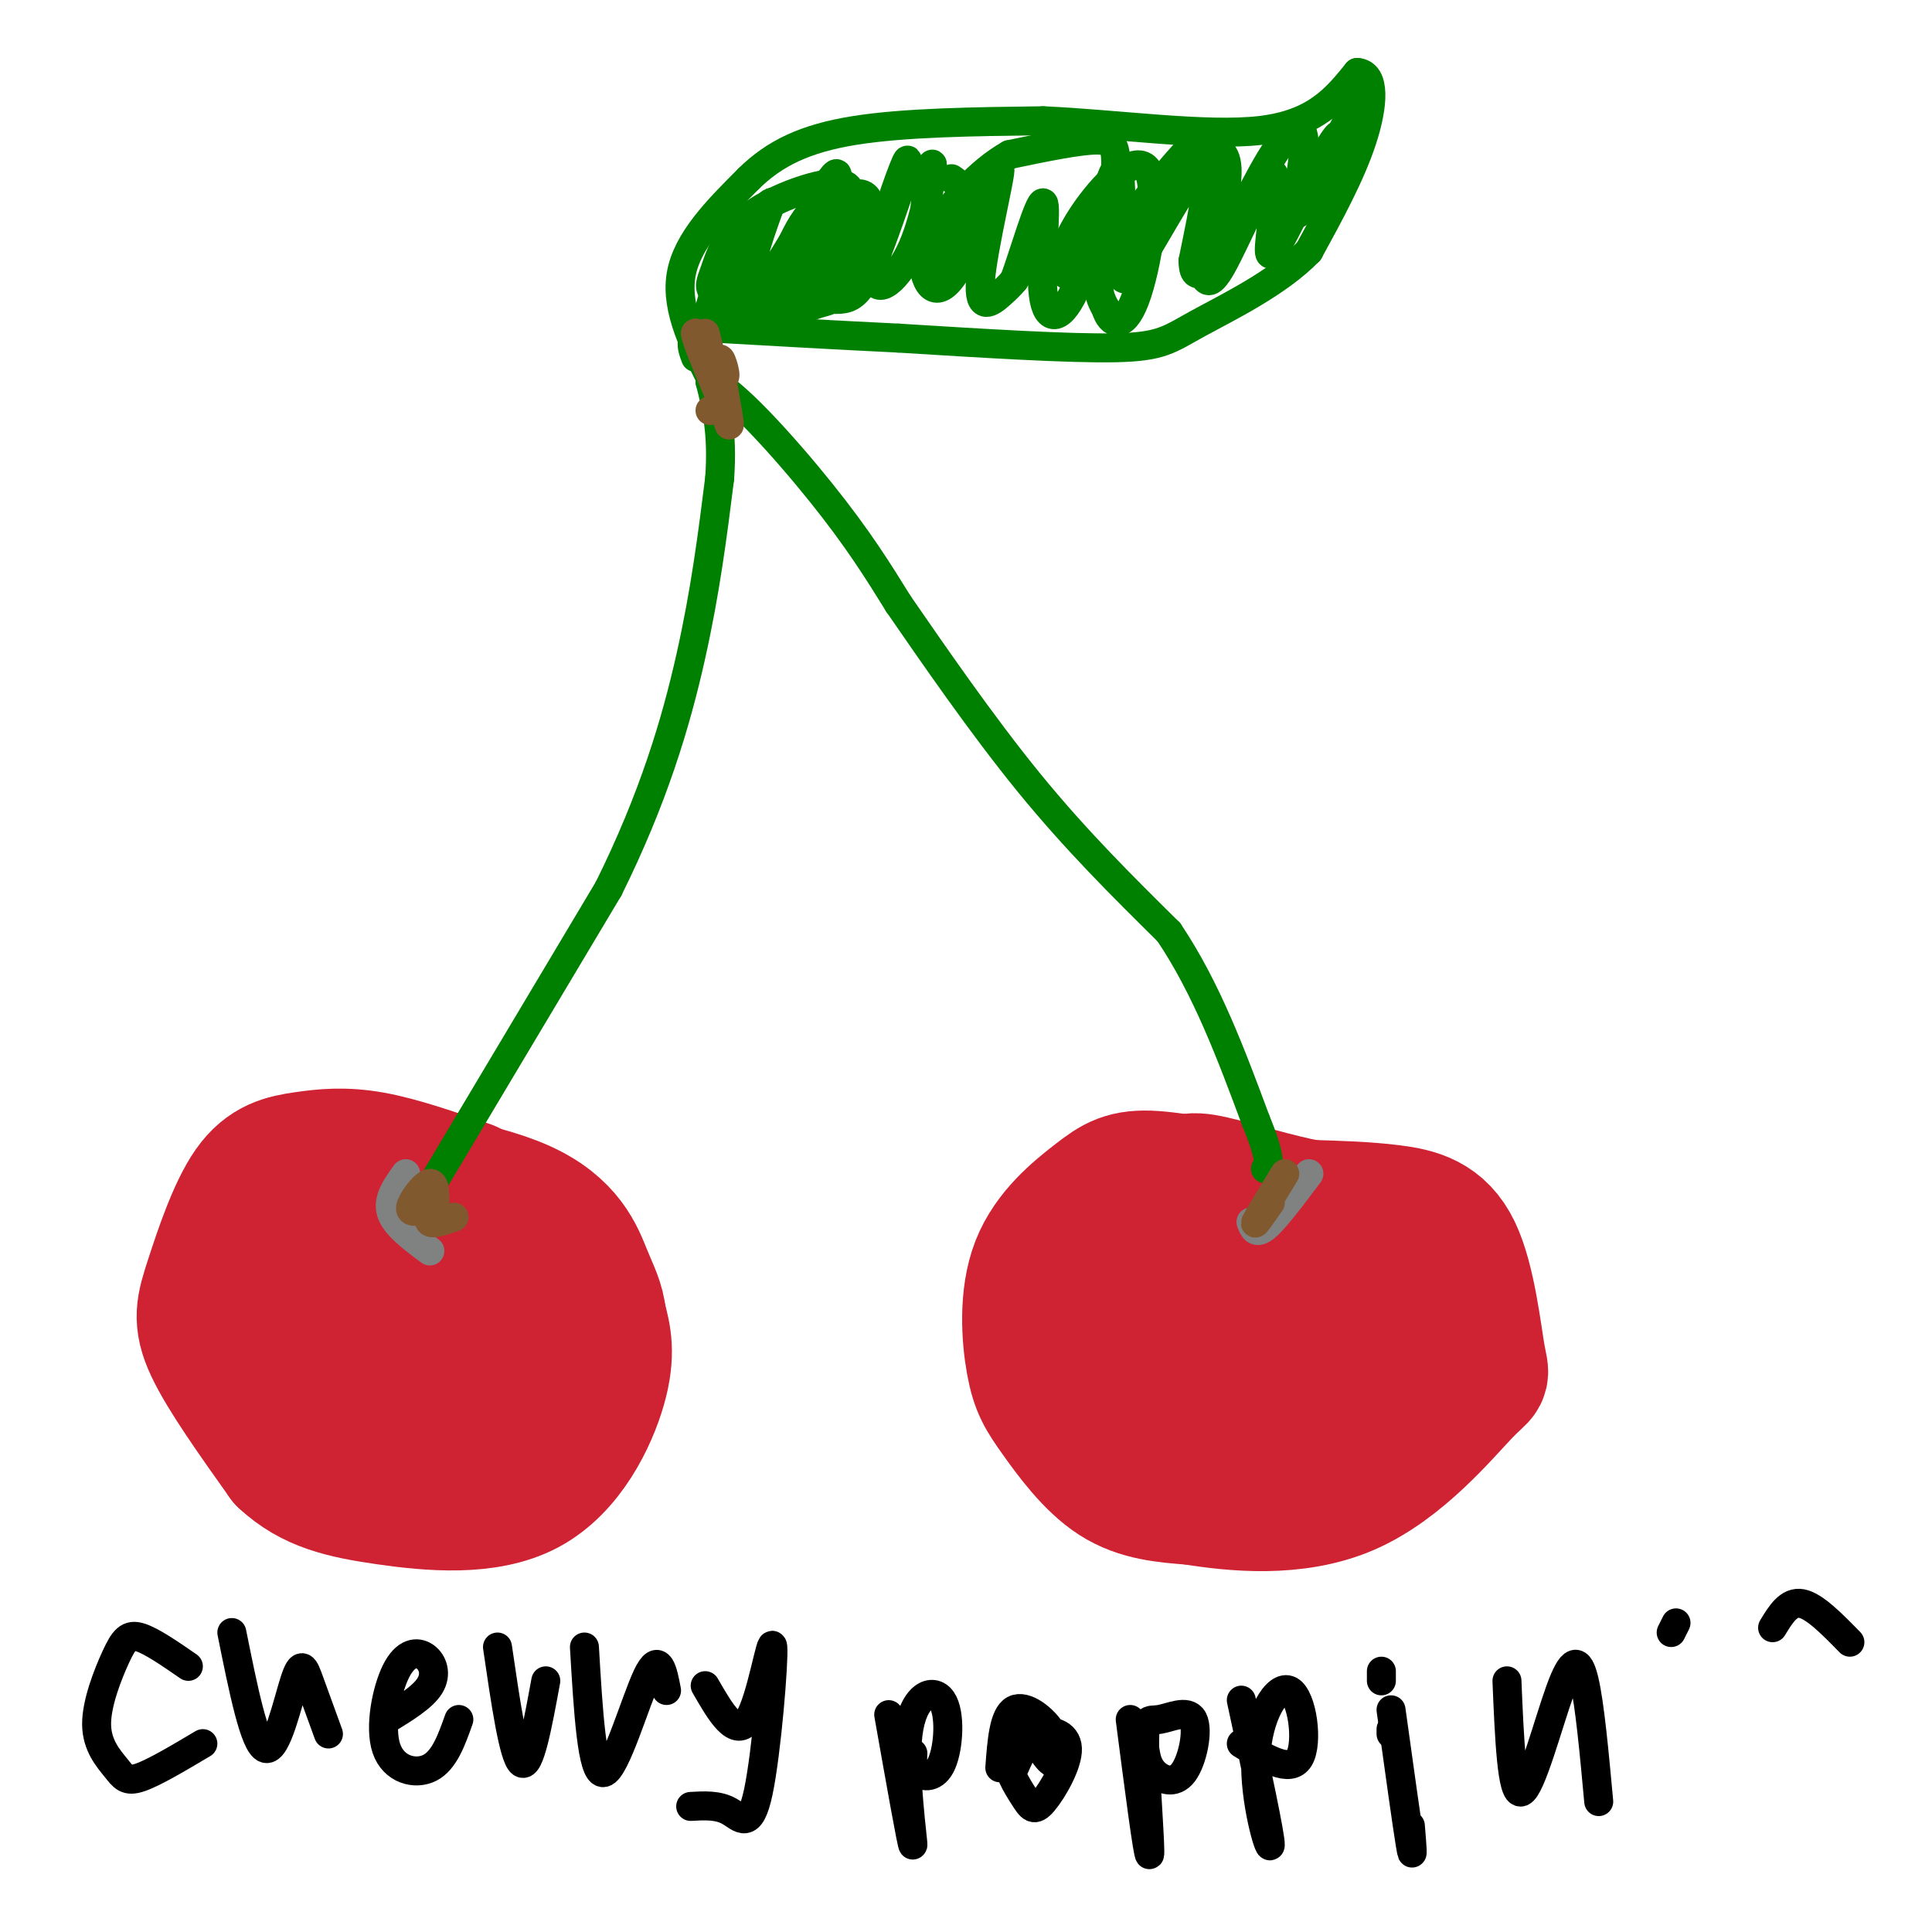 <svg viewBox='0 0 400 400' version='1.1' xmlns='http://www.w3.org/2000/svg' xmlns:xlink='http://www.w3.org/1999/xlink'><g fill='none' stroke='#cf2233' stroke-width='28' stroke-linecap='round' stroke-linejoin='round'><path d='M97,246c-7.143,-2.488 -14.285,-4.976 -20,-6c-5.715,-1.024 -10.001,-0.584 -14,0c-3.999,0.584 -7.711,1.311 -11,6c-3.289,4.689 -6.155,13.339 -8,19c-1.845,5.661 -2.670,8.332 0,14c2.670,5.668 8.835,14.334 15,23'/><path d='M59,302c5.558,5.201 11.954,6.703 21,8c9.046,1.297 20.743,2.388 29,-2c8.257,-4.388 13.073,-14.254 15,-21c1.927,-6.746 0.963,-10.373 0,-14'/><path d='M124,273c-0.412,-3.476 -1.441,-5.168 -3,-9c-1.559,-3.832 -3.647,-9.806 -13,-14c-9.353,-4.194 -25.971,-6.609 -34,-7c-8.029,-0.391 -7.469,1.241 -10,3c-2.531,1.759 -8.152,3.645 -10,10c-1.848,6.355 0.076,17.177 2,28'/><path d='M56,284c1.950,7.154 5.825,11.040 9,14c3.175,2.960 5.651,4.994 11,4c5.349,-0.994 13.573,-5.016 20,-9c6.427,-3.984 11.057,-7.930 9,-14c-2.057,-6.070 -10.801,-14.264 -18,-18c-7.199,-3.736 -12.852,-3.013 -16,2c-3.148,5.013 -3.793,14.315 -3,20c0.793,5.685 3.022,7.753 7,10c3.978,2.247 9.706,4.675 15,4c5.294,-0.675 10.156,-4.451 13,-9c2.844,-4.549 3.670,-9.871 3,-14c-0.670,-4.129 -2.835,-7.064 -5,-10'/><path d='M101,264c-3.257,-2.520 -8.901,-3.821 -13,-4c-4.099,-0.179 -6.653,0.762 -9,2c-2.347,1.238 -4.486,2.771 -5,8c-0.514,5.229 0.597,14.153 2,20c1.403,5.847 3.100,8.619 8,9c4.900,0.381 13.005,-1.627 17,-4c3.995,-2.373 3.880,-5.110 3,-10c-0.880,-4.890 -2.525,-11.931 -6,-15c-3.475,-3.069 -8.778,-2.164 -11,2c-2.222,4.164 -1.361,11.588 1,16c2.361,4.412 6.223,5.812 10,6c3.777,0.188 7.469,-0.836 9,-3c1.531,-2.164 0.902,-5.466 0,-8c-0.902,-2.534 -2.077,-4.298 -6,-5c-3.923,-0.702 -10.595,-0.343 -14,1c-3.405,1.343 -3.544,3.669 -3,6c0.544,2.331 1.772,4.665 3,7'/><path d='M265,249c-9.980,-2.287 -19.960,-4.574 -26,-5c-6.040,-0.426 -8.139,1.010 -12,4c-3.861,2.990 -9.482,7.536 -12,14c-2.518,6.464 -1.933,14.846 -1,20c0.933,5.154 2.213,7.080 5,11c2.787,3.920 7.082,9.834 12,13c4.918,3.166 10.459,3.583 16,4'/><path d='M247,310c8.326,1.353 21.141,2.734 32,-2c10.859,-4.734 19.760,-15.583 24,-20c4.240,-4.417 3.817,-2.400 3,-7c-0.817,-4.600 -2.028,-15.815 -5,-22c-2.972,-6.185 -7.706,-7.338 -13,-8c-5.294,-0.662 -11.147,-0.831 -17,-1'/><path d='M271,250c-6.734,-1.252 -15.069,-3.883 -20,-5c-4.931,-1.117 -6.460,-0.722 -11,4c-4.540,4.722 -12.092,13.771 -16,20c-3.908,6.229 -4.171,9.639 1,14c5.171,4.361 15.777,9.674 25,12c9.223,2.326 17.064,1.665 23,0c5.936,-1.665 9.968,-4.332 14,-7'/><path d='M287,288c3.270,-5.115 4.444,-14.401 5,-19c0.556,-4.599 0.494,-4.511 -4,-7c-4.494,-2.489 -13.420,-7.555 -21,-9c-7.580,-1.445 -13.813,0.730 -20,6c-6.187,5.270 -12.327,13.633 -15,18c-2.673,4.367 -1.878,4.737 0,7c1.878,2.263 4.838,6.420 8,9c3.162,2.580 6.527,3.584 13,3c6.473,-0.584 16.055,-2.755 21,-6c4.945,-3.245 5.253,-7.563 6,-11c0.747,-3.437 1.932,-5.993 0,-10c-1.932,-4.007 -6.982,-9.463 -13,-11c-6.018,-1.537 -13.005,0.847 -18,5c-4.995,4.153 -7.997,10.077 -11,16'/><path d='M238,279c-1.772,4.055 -0.702,6.193 0,9c0.702,2.807 1.037,6.283 6,8c4.963,1.717 14.556,1.676 20,1c5.444,-0.676 6.741,-1.985 9,-5c2.259,-3.015 5.481,-7.734 8,-11c2.519,-3.266 4.335,-5.079 1,-9c-3.335,-3.921 -11.820,-9.951 -17,-12c-5.180,-2.049 -7.056,-0.118 -11,3c-3.944,3.118 -9.956,7.422 -9,12c0.956,4.578 8.879,9.428 14,11c5.121,1.572 7.441,-0.136 10,-3c2.559,-2.864 5.359,-6.885 4,-11c-1.359,-4.115 -6.875,-8.325 -14,-9c-7.125,-0.675 -15.858,2.183 -21,5c-5.142,2.817 -6.693,5.592 -2,10c4.693,4.408 15.629,10.450 21,12c5.371,1.550 5.177,-1.390 7,-3c1.823,-1.610 5.664,-1.888 7,-6c1.336,-4.112 0.168,-12.056 -1,-20'/></g>
<g fill='none' stroke='#008000' stroke-width='6' stroke-linecap='round' stroke-linejoin='round'><path d='M89,246c0.000,0.000 37.000,-62.000 37,-62'/><path d='M126,184c9.267,-18.667 13.933,-34.333 17,-48c3.067,-13.667 4.533,-25.333 6,-37'/><path d='M149,99c0.667,-9.500 -0.667,-14.750 -2,-20'/><path d='M147,79c4.089,0.978 15.311,13.422 23,23c7.689,9.578 11.844,16.289 16,23'/><path d='M186,125c7.200,10.422 17.200,24.978 27,37c9.800,12.022 19.400,21.511 29,31'/><path d='M242,193c7.833,11.667 12.917,25.333 18,39'/><path d='M260,232c3.333,8.167 2.667,9.083 2,10'/><path d='M148,80c-4.083,-7.917 -8.167,-15.833 -7,-23c1.167,-7.167 7.583,-13.583 14,-20'/><path d='M155,37c5.333,-5.244 11.667,-8.356 22,-10c10.333,-1.644 24.667,-1.822 39,-2'/><path d='M216,25c15.178,0.667 33.622,3.333 45,2c11.378,-1.333 15.689,-6.667 20,-12'/><path d='M281,15c3.822,0.222 3.378,6.778 1,14c-2.378,7.222 -6.689,15.111 -11,23'/><path d='M271,52c-6.429,6.631 -17.000,11.708 -23,15c-6.000,3.292 -7.429,4.798 -17,5c-9.571,0.202 -27.286,-0.899 -45,-2'/><path d='M186,70c-13.667,-0.667 -25.333,-1.333 -37,-2'/><path d='M149,68c-7.000,0.667 -6.000,3.333 -5,6'/><path d='M150,54c-2.709,8.417 -5.418,16.835 -3,13c2.418,-3.835 9.964,-19.921 12,-24c2.036,-4.079 -1.436,3.850 -3,10c-1.564,6.150 -1.218,10.522 3,5c4.218,-5.522 12.310,-20.938 14,-22c1.690,-1.062 -3.021,12.231 -4,19c-0.979,6.769 1.775,7.015 4,7c2.225,-0.015 3.921,-0.290 6,-4c2.079,-3.710 4.539,-10.855 7,-18'/><path d='M186,40c1.783,-5.257 2.739,-9.399 1,-5c-1.739,4.399 -6.173,17.338 -6,22c0.173,4.662 4.953,1.046 8,-6c3.047,-7.046 4.360,-17.523 4,-17c-0.360,0.523 -2.392,12.047 -2,19c0.392,6.953 3.207,9.335 7,3c3.793,-6.335 8.563,-21.389 9,-21c0.437,0.389 -3.459,16.220 -4,23c-0.541,6.780 2.274,4.509 4,3c1.726,-1.509 2.363,-2.254 3,-3'/><path d='M210,58c1.903,-5.152 5.161,-16.532 6,-16c0.839,0.532 -0.740,12.974 0,19c0.740,6.026 3.799,5.635 7,-2c3.201,-7.635 6.543,-22.513 8,-24c1.457,-1.487 1.030,10.416 1,17c-0.030,6.584 0.338,7.850 4,2c3.662,-5.850 10.618,-18.814 13,-20c2.382,-1.186 0.191,9.407 -2,20'/><path d='M247,54c0.063,3.535 1.222,2.374 2,3c0.778,0.626 1.176,3.041 4,-2c2.824,-5.041 8.073,-17.537 10,-19c1.927,-1.463 0.530,8.106 0,13c-0.530,4.894 -0.195,5.112 3,-1c3.195,-6.112 9.248,-18.556 11,-20c1.752,-1.444 -0.798,8.111 -1,11c-0.202,2.889 1.942,-0.889 3,-4c1.058,-3.111 1.029,-5.556 1,-8'/><path d='M280,27c0.854,-3.628 2.488,-8.698 0,-4c-2.488,4.698 -9.100,19.164 -11,21c-1.900,1.836 0.911,-8.957 1,-14c0.089,-5.043 -2.545,-4.338 -7,3c-4.455,7.338 -10.730,21.307 -12,22c-1.270,0.693 2.466,-11.889 3,-18c0.534,-6.111 -2.135,-5.751 -3,-7c-0.865,-1.249 0.075,-4.105 -4,0c-4.075,4.105 -13.164,15.173 -17,22c-3.836,6.827 -2.418,9.414 -1,12'/><path d='M229,64c0.862,3.018 3.516,4.563 6,-2c2.484,-6.563 4.799,-21.234 3,-26c-1.799,-4.766 -7.713,0.374 -12,6c-4.287,5.626 -6.947,11.740 -6,14c0.947,2.260 5.501,0.668 8,-4c2.499,-4.668 2.942,-12.411 3,-17c0.058,-4.589 -0.269,-6.026 -4,-6c-3.731,0.026 -10.865,1.513 -18,3'/><path d='M209,32c-6.230,3.491 -12.804,10.719 -15,16c-2.196,5.281 -0.014,8.614 2,7c2.014,-1.614 3.861,-8.175 4,-12c0.139,-3.825 -1.431,-4.912 -3,-6'/><path d='M176,51c-2.370,-4.967 -4.740,-9.934 -8,-7c-3.260,2.934 -7.408,13.768 -7,18c0.408,4.232 5.374,1.861 8,1c2.626,-0.861 2.913,-0.212 5,-4c2.087,-3.788 5.975,-12.012 6,-16c0.025,-3.988 -3.814,-3.741 -8,0c-4.186,3.741 -8.719,10.976 -9,14c-0.281,3.024 3.689,1.835 6,1c2.311,-0.835 2.963,-1.318 4,-4c1.037,-2.682 2.457,-7.564 3,-11c0.543,-3.436 0.207,-5.427 -4,-5c-4.207,0.427 -12.285,3.272 -17,7c-4.715,3.728 -6.068,8.339 -7,11c-0.932,2.661 -1.443,3.370 0,5c1.443,1.630 4.841,4.180 9,4c4.159,-0.180 9.080,-3.090 14,-6'/><path d='M171,59c3.667,-3.333 5.833,-8.667 8,-14'/></g>
<g fill='none' stroke='#808282' stroke-width='6' stroke-linecap='round' stroke-linejoin='round'><path d='M84,243c-1.917,2.667 -3.833,5.333 -3,8c0.833,2.667 4.417,5.333 8,8'/><path d='M271,243c-3.500,4.667 -7.000,9.333 -9,11c-2.000,1.667 -2.500,0.333 -3,-1'/></g>
<g fill='none' stroke='#81592f' stroke-width='6' stroke-linecap='round' stroke-linejoin='round'><path d='M146,69c2.405,9.643 4.810,19.286 5,19c0.190,-0.286 -1.833,-10.500 -2,-13c-0.167,-2.500 1.524,2.714 1,3c-0.524,0.286 -3.262,-4.357 -6,-9'/><path d='M144,69c-0.167,0.667 2.417,6.833 5,13'/><path d='M149,82c0.500,2.667 -0.750,2.833 -2,3'/><path d='M149,83c0.000,0.000 1.000,2.000 1,2'/><path d='M144,69c0.000,0.000 1.000,2.000 1,2'/><path d='M90,251c0.111,-3.089 0.222,-6.178 -1,-6c-1.222,0.178 -3.778,3.622 -4,5c-0.222,1.378 1.889,0.689 4,0'/><path d='M89,250c0.400,0.711 -0.600,2.489 0,3c0.600,0.511 2.800,-0.244 5,-1'/><path d='M266,243c-2.750,4.500 -5.500,9.000 -6,10c-0.500,1.000 1.250,-1.500 3,-4'/></g>
<g fill='none' stroke='#000000' stroke-width='6' stroke-linecap='round' stroke-linejoin='round'><path d='M39,345c-3.809,-2.630 -7.618,-5.260 -10,-6c-2.382,-0.740 -3.337,0.409 -5,4c-1.663,3.591 -4.033,9.622 -4,14c0.033,4.378 2.471,7.102 4,9c1.529,1.898 2.151,2.971 5,2c2.849,-0.971 7.924,-3.985 13,-7'/><path d='M48,338c2.345,11.661 4.690,23.321 7,24c2.310,0.679 4.583,-9.625 6,-14c1.417,-4.375 1.976,-2.821 3,0c1.024,2.821 2.512,6.911 4,11'/><path d='M80,356c3.768,-2.305 7.536,-4.610 9,-7c1.464,-2.390 0.624,-4.864 -1,-6c-1.624,-1.136 -4.033,-0.933 -6,3c-1.967,3.933 -3.491,11.597 -2,16c1.491,4.403 5.997,5.544 9,4c3.003,-1.544 4.501,-5.772 6,-10'/><path d='M103,341c1.667,11.417 3.333,22.833 5,24c1.667,1.167 3.333,-7.917 5,-17'/><path d='M121,341c0.778,13.267 1.556,26.533 4,26c2.444,-0.533 6.556,-14.867 9,-20c2.444,-5.133 3.222,-1.067 4,3'/><path d='M146,349c3.182,5.533 6.364,11.065 9,7c2.636,-4.065 4.727,-17.729 5,-15c0.273,2.729 -1.273,21.850 -3,30c-1.727,8.150 -3.636,5.329 -6,4c-2.364,-1.329 -5.182,-1.164 -8,-1'/><path d='M184,355c2.429,13.704 4.857,27.409 5,27c0.143,-0.409 -2.000,-14.930 -1,-23c1.000,-8.070 5.144,-9.689 7,-7c1.856,2.689 1.423,9.685 0,13c-1.423,3.315 -3.835,2.947 -5,2c-1.165,-0.947 -1.082,-2.474 -1,-4'/><path d='M212,356c2.315,4.262 4.631,8.524 6,9c1.369,0.476 1.792,-2.833 0,-6c-1.792,-3.167 -5.798,-6.190 -8,-5c-2.202,1.190 -2.601,6.595 -3,12'/><path d='M217,360c-3.651,0.895 -7.302,1.790 -8,4c-0.698,2.210 1.556,5.736 3,8c1.444,2.264 2.078,3.267 4,1c1.922,-2.267 5.133,-7.803 5,-11c-0.133,-3.197 -3.609,-4.056 -6,-3c-2.391,1.056 -3.695,4.028 -5,7'/><path d='M234,356c1.837,14.167 3.674,28.334 4,28c0.326,-0.334 -0.858,-15.169 -1,-22c-0.142,-6.831 0.757,-5.659 3,-6c2.243,-0.341 5.828,-2.194 7,0c1.172,2.194 -0.069,8.437 -2,11c-1.931,2.563 -4.552,1.447 -6,0c-1.448,-1.447 -1.724,-3.223 -2,-5'/><path d='M257,352c3.053,14.177 6.105,28.354 6,30c-0.105,1.646 -3.368,-9.239 -3,-18c0.368,-8.761 4.368,-15.397 7,-14c2.632,1.397 3.895,10.828 2,14c-1.895,3.172 -6.947,0.086 -12,-3'/><path d='M288,358c0.000,0.000 0.000,1.000 0,1'/><path d='M288,354c1.667,12.000 3.333,24.000 4,28c0.667,4.000 0.333,0.000 0,-4'/><path d='M286,346c0.000,0.000 0.000,2.000 0,2'/><path d='M312,348c0.494,11.887 0.988,23.774 3,23c2.012,-0.774 5.542,-14.208 8,-21c2.458,-6.792 3.845,-6.940 5,-2c1.155,4.940 2.077,14.970 3,25'/><path d='M347,336c0.000,0.000 -1.000,2.000 -1,2'/><path d='M367,337c1.667,-2.750 3.333,-5.500 6,-5c2.667,0.500 6.333,4.250 10,8'/></g>
</svg>